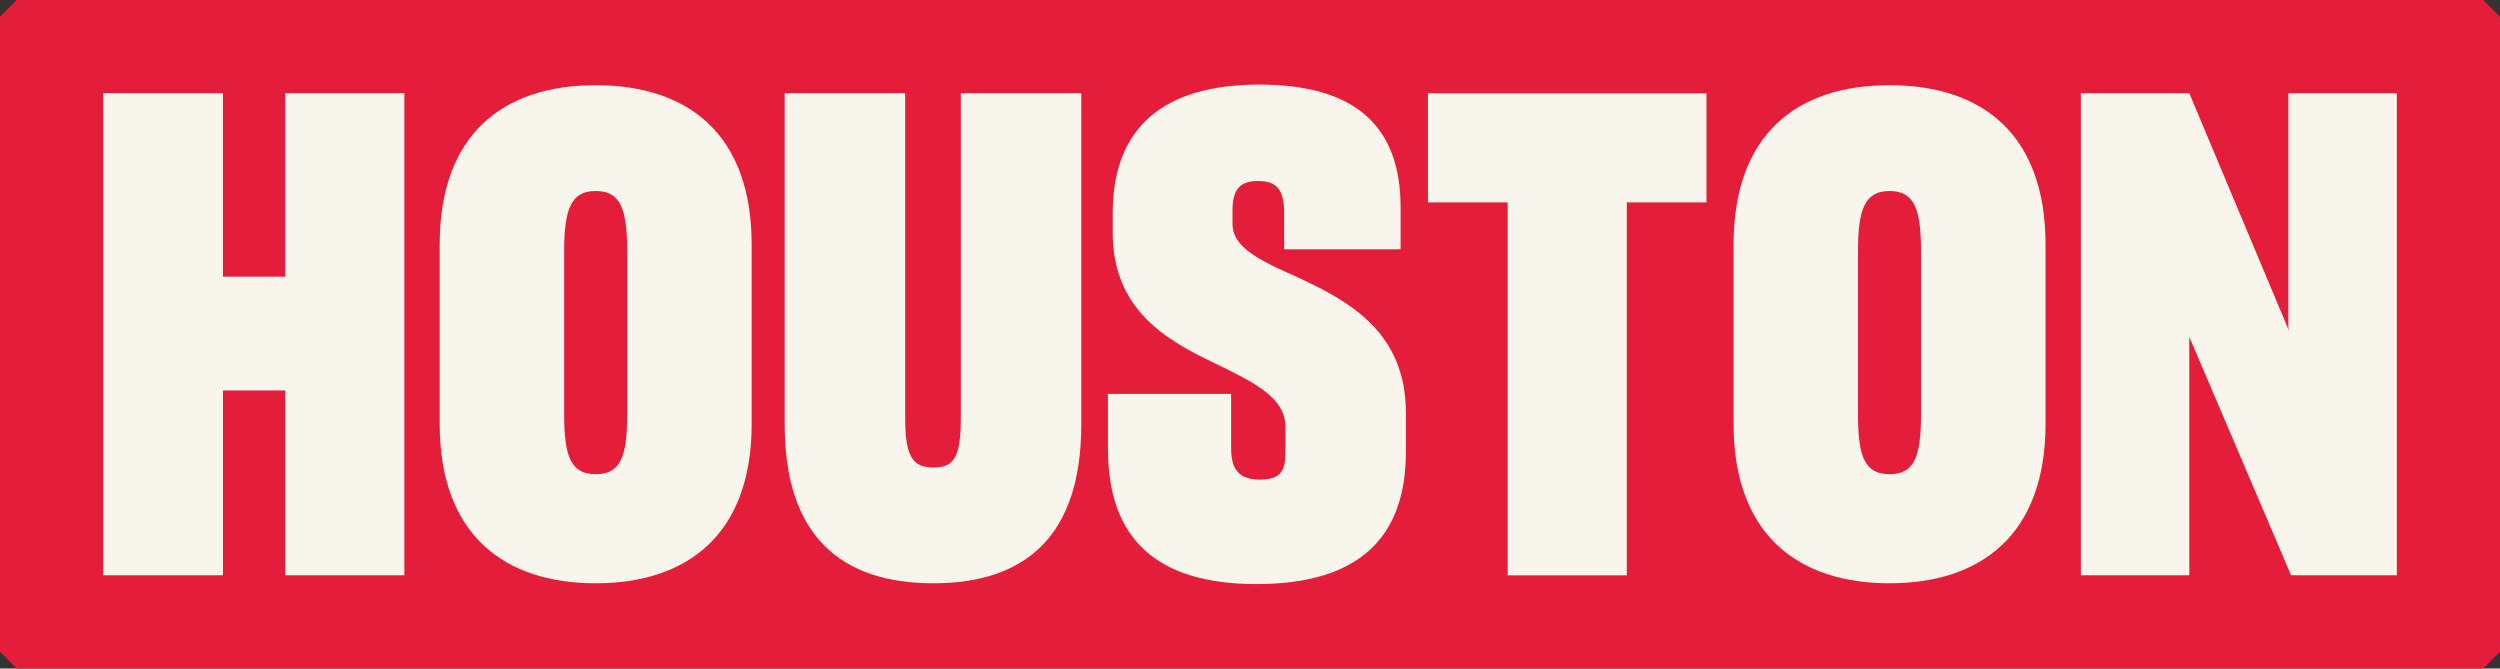 <?xml version="1.0" encoding="UTF-8"?>
<svg xmlns="http://www.w3.org/2000/svg" version="1.1" viewBox="0 0 3739.1 999.9">
  <rect x="0" y="0" width="3739.1" height="999.9" fill="#333333" stroke="none"/>
  <defs>
    <style>
      .cls-1 {
        fill: #f7f5ec;
      }

      .cls-2 {
        fill: #e31d3a;
      }
    </style>
  </defs>
  <!-- Generator: Adobe Illustrator 28.7.1, SVG Export Plug-In . SVG Version: 1.2.0 Build 142)  -->
  <g>
    <g id="Layer_1">
      <g>
        <path class="cls-2" d="M25,999.9h3689.1c9.8-9.8,15.2-15.2,25-25V25c-9.8-9.8-15.2-15.2-25-25H25C15.2,9.8,9.8,15.2,0,25v949.9c9.8,9.8,15.2,15.2,25,25Z"/>
        <g>
          <path class="cls-1" d="M333.5,139.4v274.4h93.1V139.4h178.2v721h-178.2v-276.4h-93.1v276.4h-179.2V139.4h179.2Z"/>
          <path class="cls-1" d="M657.6,634.1v-268.4c0-163.2,93.1-238.3,233.3-238.3s233.3,75.1,233.3,238.3v268.4c0,166.2-97.1,238.3-233.3,238.3s-233.3-72.1-233.3-238.3ZM938,621.1v-246.3c0-64.1-11-89.1-47.1-89.1s-47.1,26-47.1,89.1v246.3c0,63.1,11,88.1,47.1,88.1s47.1-24,47.1-88.1Z"/>
          <path class="cls-1" d="M1173.6,635.1V139.4h180.2v485.7c0,57.1,11,74.1,42.1,74.1s41.1-15,41.1-74.1V139.4h180.2v495.7c0,166.2-83.1,237.3-221.3,237.3s-222.3-71.1-222.3-237.3Z"/>
          <path class="cls-1" d="M1657,671.2v-82.1h184.3v80.1c0,30,9,48.1,43.1,48.1s38.1-16,38.1-43.1v-36c0-45.1-51.1-68.1-106.1-95.1-71.1-34-152.2-79.1-152.2-195.3v-29c0-128.2,76.1-192.3,219.3-192.3s211.3,62.1,211.3,183.3v63.1h-174.2v-54.1c0-35-11-48.1-39.1-48.1s-38.1,14-38.1,44.1v20c0,38.1,47.1,57.1,102.1,82.1,72.1,34,157.2,80.1,157.2,200.3v59.1c0,129.2-72.1,197.3-223.3,197.3s-222.3-69.1-222.3-202.3Z"/>
          <path class="cls-1" d="M2254.9,302.7h-119.2v-163.2h416.6v163.2h-119.2v557.8h-178.2V302.7Z"/>
          <path class="cls-1" d="M2592.8,634.1v-268.4c0-163.2,93.1-238.3,233.3-238.3s233.3,75.1,233.3,238.3v268.4c0,166.2-97.1,238.3-233.3,238.3s-233.3-72.1-233.3-238.3ZM2873.1,621.1v-246.3c0-64.1-11-89.1-47.1-89.1s-47.1,26-47.1,89.1v246.3c0,63.1,11,88.1,47.1,88.1s47.1-24,47.1-88.1Z"/>
          <path class="cls-1" d="M3112.2,139.4h162.2l149.2,355.5-1-5V139.4h162.2v721h-158.2l-152.2-356.5v356.5h-162.2V139.4Z"/>
        </g>
      </g>
    </g>
  </g>
</svg>